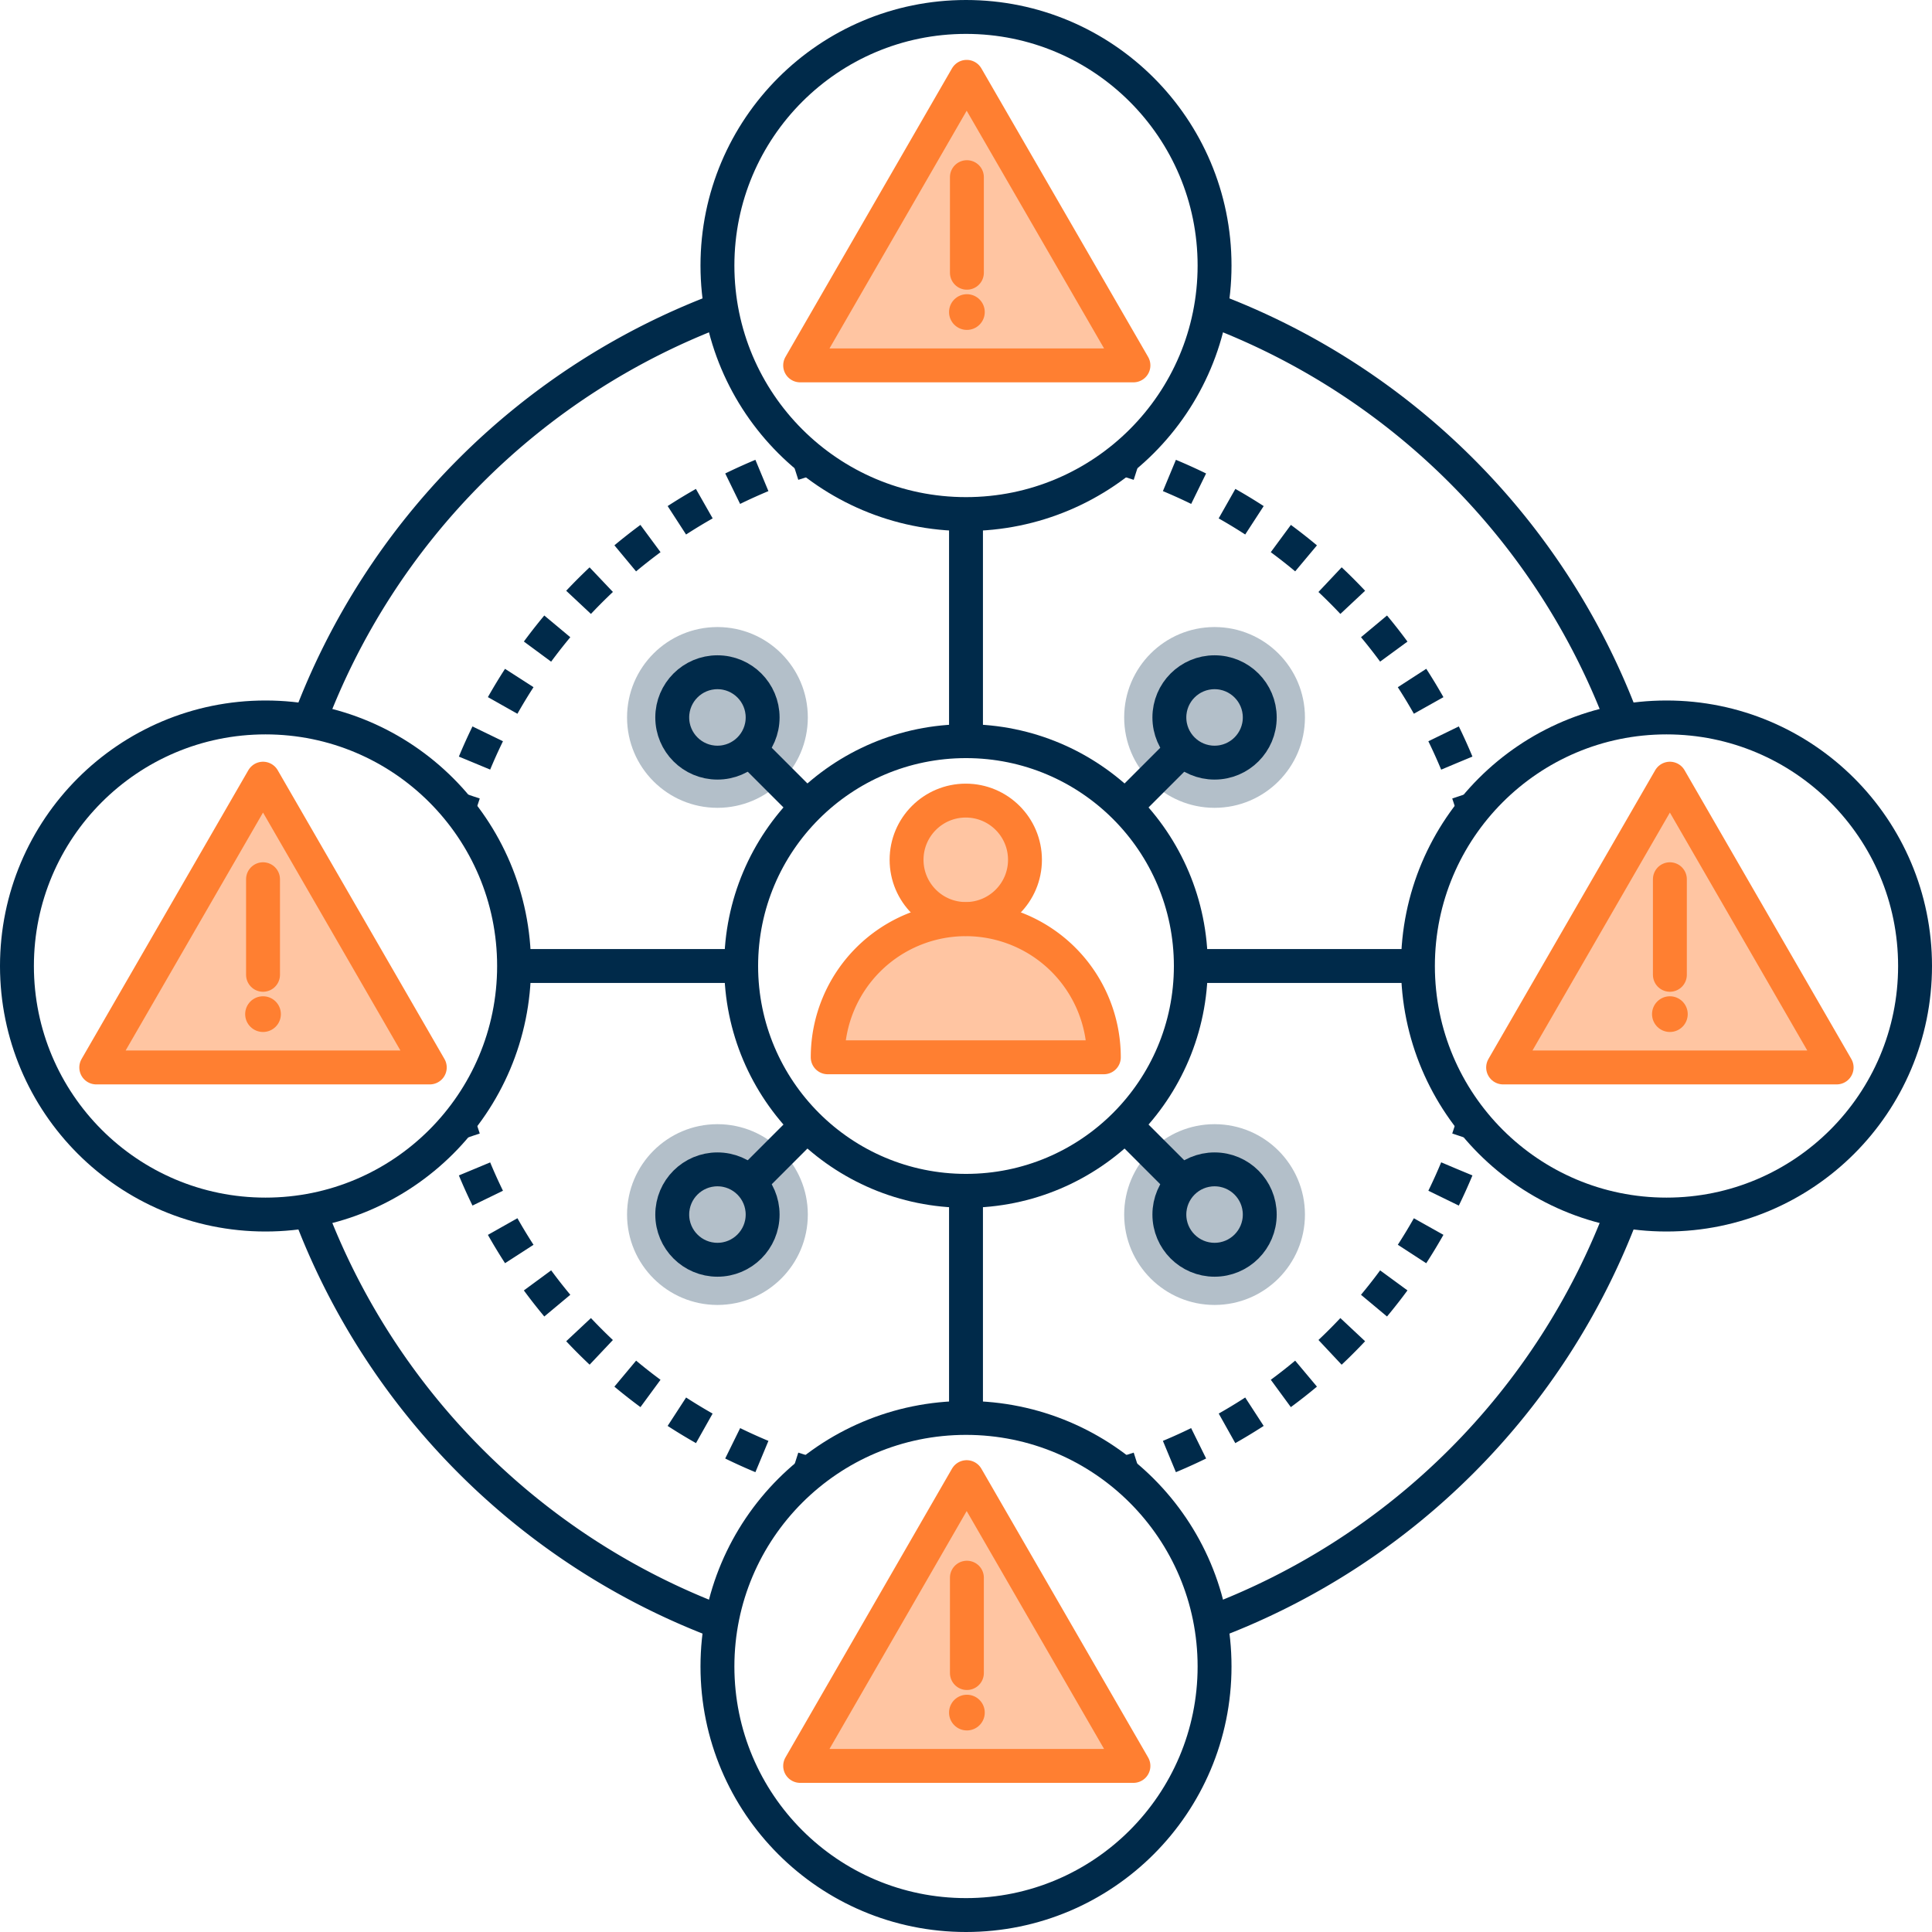 <?xml version="1.0" encoding="UTF-8"?> <svg xmlns="http://www.w3.org/2000/svg" viewBox="0 0 85.5 85.5"><defs><style>.cls-1,.cls-4,.cls-5,.cls-8{fill:none;stroke-linejoin:round;stroke-width:1.5px;}.cls-1,.cls-5{stroke:#002a4a;}.cls-2,.cls-7{opacity:0.45;}.cls-3,.cls-7{fill:#ff7f31;}.cls-4,.cls-8{stroke:#ff7f31;}.cls-5{stroke-dasharray:1.42 1.42;}.cls-6{fill:#002a4a;opacity:0.3;}.cls-8{stroke-linecap:round;}</style></defs><g id="Layer_2" data-name="Layer 2"><g id="Layer_1-2" data-name="Layer 1"><path class="cls-1" d="M13.69,31.92A31.12,31.12,0,0,1,31.92,13.69"></path><path class="cls-1" d="M31.92,71.81A31.12,31.12,0,0,1,13.69,53.58"></path><path class="cls-1" d="M71.81,53.58A31.12,31.12,0,0,1,53.58,71.81"></path><path class="cls-1" d="M53.58,13.69A31.12,31.12,0,0,1,71.81,31.92"></path><circle class="cls-1" cx="42.75" cy="11.75" r="11"></circle><circle class="cls-1" cx="11.75" cy="42.75" r="11"></circle><circle class="cls-1" cx="42.75" cy="73.75" r="11"></circle><circle class="cls-1" cx="73.75" cy="42.75" r="11"></circle><g class="cls-2"><circle class="cls-3" cx="42.74" cy="38.05" r="2.62"></circle><path class="cls-3" d="M48.85,46.79a6.11,6.11,0,1,0-12.22,0Z"></path></g><circle class="cls-4" cx="42.74" cy="38.05" r="2.62"></circle><path class="cls-4" d="M48.85,46.79a6.11,6.11,0,1,0-12.22,0Z"></path><path class="cls-1" d="M20.29,35.82c.07-.24.15-.48.23-.72"></path><path class="cls-5" d="M21,33.77a23.61,23.61,0,0,1,13.4-13"></path><path class="cls-1" d="M35.1,20.52l.72-.23"></path><path class="cls-1" d="M65.21,35.82c-.07-.24-.15-.48-.23-.72"></path><path class="cls-5" d="M64.47,33.77a23.61,23.61,0,0,0-13.4-13"></path><path class="cls-1" d="M50.4,20.52l-.72-.23"></path><path class="cls-1" d="M20.29,49.68c.07.24.15.48.23.72"></path><path class="cls-5" d="M21,51.73a23.61,23.61,0,0,0,13.4,13"></path><path class="cls-1" d="M35.1,65l.72.23"></path><path class="cls-1" d="M65.21,49.68c-.07.24-.15.48-.23.72"></path><path class="cls-5" d="M64.47,51.73a23.61,23.61,0,0,1-13.4,13"></path><path class="cls-1" d="M50.4,65l-.72.23"></path><circle class="cls-6" cx="31.75" cy="31.75" r="4"></circle><circle class="cls-1" cx="31.75" cy="31.75" r="2"></circle><circle class="cls-1" cx="42.75" cy="42.75" r="9.95"></circle><line class="cls-1" x1="35.79" y1="35.79" x2="33.16" y2="33.16"></line><circle class="cls-6" cx="31.75" cy="53.75" r="4"></circle><circle class="cls-1" cx="31.75" cy="53.75" r="2"></circle><line class="cls-1" x1="35.94" y1="49.56" x2="33.16" y2="52.34"></line><circle class="cls-6" cx="53.75" cy="53.75" r="4"></circle><circle class="cls-1" cx="53.75" cy="53.75" r="2"></circle><line class="cls-1" x1="49.72" y1="49.72" x2="52.34" y2="52.34"></line><circle class="cls-6" cx="53.75" cy="31.75" r="4"></circle><circle class="cls-1" cx="53.75" cy="31.75" r="2"></circle><line class="cls-1" x1="49.55" y1="35.95" x2="52.34" y2="33.16"></line><line class="cls-1" x1="22.75" y1="42.75" x2="32.75" y2="42.75"></line><line class="cls-1" x1="42.75" y1="62.67" x2="42.75" y2="52.3"></line><line class="cls-1" x1="62.75" y1="42.75" x2="52.44" y2="42.75"></line><line class="cls-1" x1="42.75" y1="22.75" x2="42.75" y2="33.24"></line><polygon class="cls-7" points="11.64 34.46 4.26 47.24 19.02 47.24 11.64 34.46"></polygon><polygon class="cls-4" points="11.64 34.46 4.26 47.24 19.02 47.24 11.64 34.46"></polygon><circle class="cls-3" cx="11.64" cy="44.88" r="0.79"></circle><line class="cls-8" x1="11.64" y1="38.91" x2="11.64" y2="43.14"></line><polygon class="cls-7" points="73.9 34.46 66.52 47.24 81.28 47.24 73.9 34.46"></polygon><polygon class="cls-4" points="73.9 34.46 66.52 47.24 81.28 47.24 73.9 34.46"></polygon><circle class="cls-3" cx="73.9" cy="44.88" r="0.79"></circle><line class="cls-8" x1="73.9" y1="38.91" x2="73.9" y2="43.14"></line><polygon class="cls-7" points="42.78 65.37 35.41 78.15 50.16 78.15 42.78 65.37"></polygon><polygon class="cls-4" points="42.78 65.37 35.41 78.15 50.16 78.15 42.78 65.37"></polygon><circle class="cls-3" cx="42.79" cy="75.79" r="0.79"></circle><line class="cls-8" x1="42.79" y1="69.82" x2="42.79" y2="74.04"></line><polygon class="cls-7" points="42.78 3.4 35.41 16.17 50.16 16.17 42.78 3.4"></polygon><polygon class="cls-4" points="42.78 3.4 35.41 16.17 50.16 16.17 42.78 3.4"></polygon><circle class="cls-3" cx="42.79" cy="13.81" r="0.79"></circle><line class="cls-8" x1="42.79" y1="7.84" x2="42.79" y2="12.07"></line></g></g></svg> 
